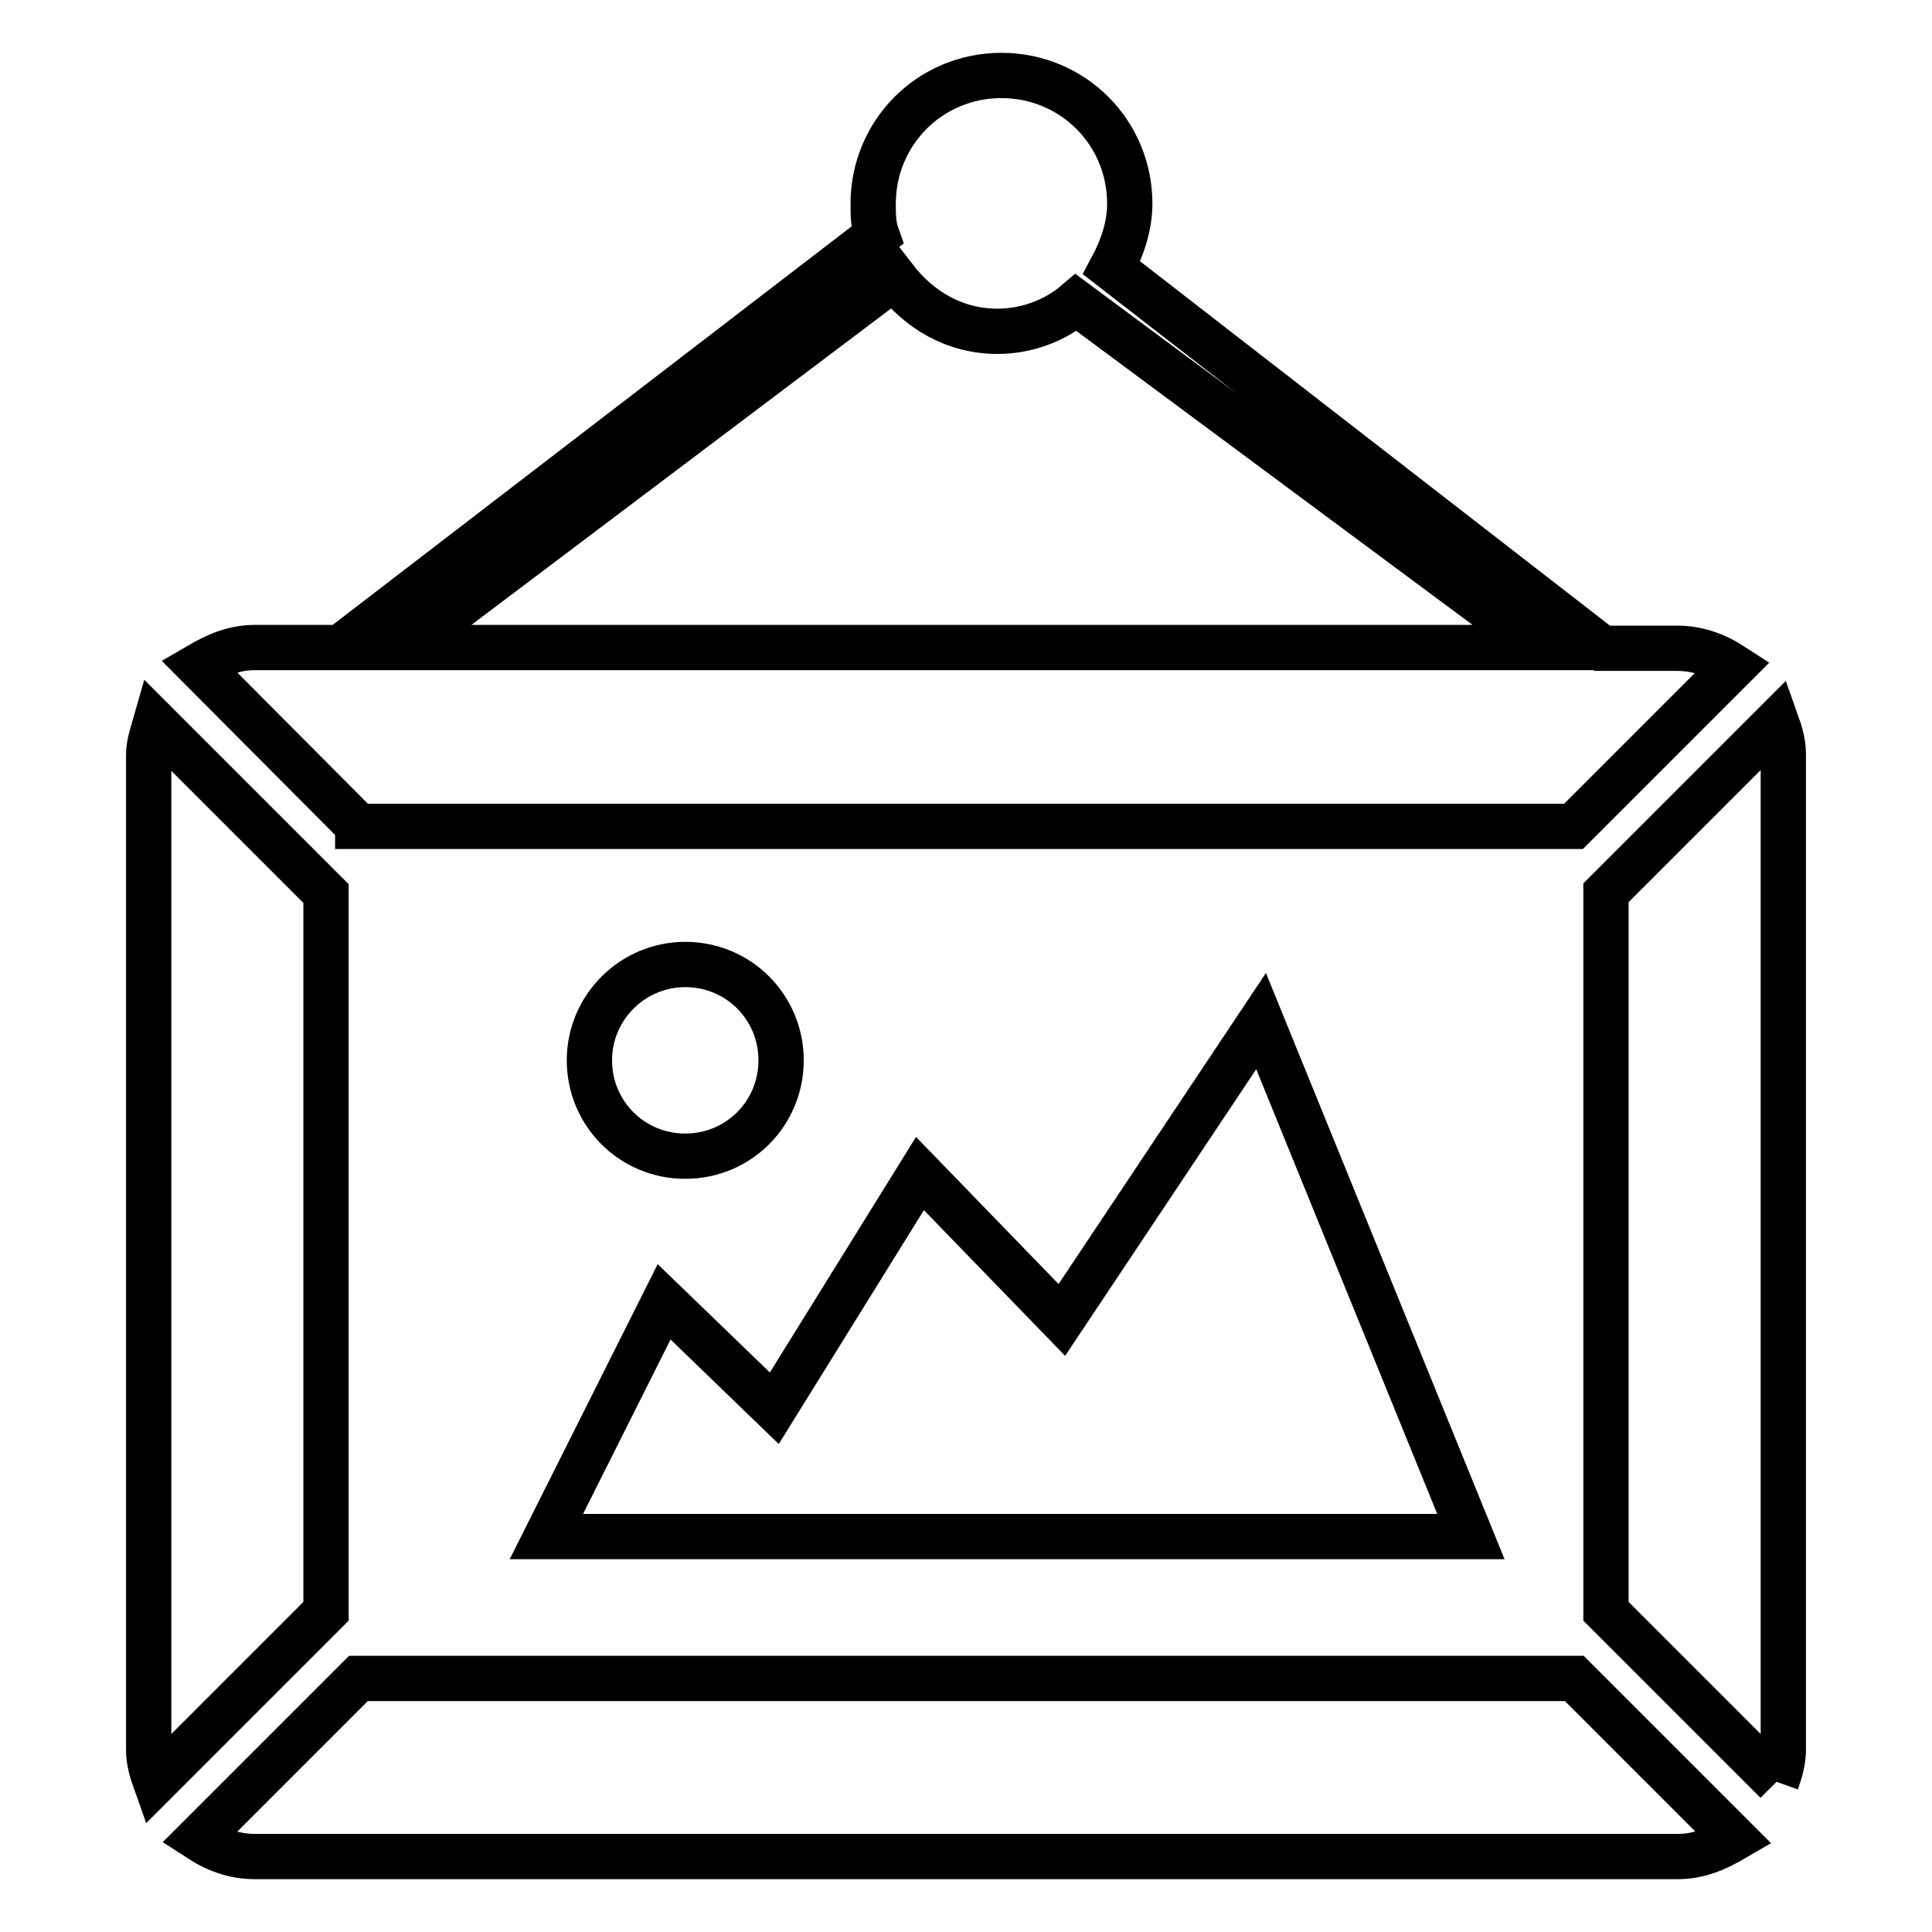 <?xml version="1.0" encoding="utf-8"?>
<!-- Svg Vector Icons : http://www.onlinewebfonts.com/icon -->
<!DOCTYPE svg PUBLIC "-//W3C//DTD SVG 1.1//EN" "http://www.w3.org/Graphics/SVG/1.1/DTD/svg11.dtd">
<svg version="1.1" xmlns="http://www.w3.org/2000/svg" xmlns:xlink="http://www.w3.org/1999/xlink" x="0px" y="0px" viewBox="0 0 256 256" enable-background="new 0 0 256 256" xml:space="preserve">
<g> <path stroke-width="6" fill-opacity="0" stroke="#000000"  d="M235.4,236.1l-22.6-22.6v-95.2l22.6-22.6c0.5,1.4,0.9,2.8,0.9,4.2v131.9 C236.3,233.3,235.9,234.7,235.4,236.1 M47.4,109.4L26.3,88.2c2.4-1.4,4.7-2.4,7.5-2.4h11.3l71.1-54.6c-0.5-1.4-0.5-2.8-0.5-4.2 c0-9.4,7.5-17,17-17c9.4,0,17,7.5,17,17c0,2.8-0.9,5.7-2.4,8.5l65,50.4h9.9c2.8,0,5.2,0.9,7.5,2.4l-21.2,21.2H47.4z M142.6,40.1 c-2.8,2.4-6.6,3.8-10.4,3.8c-5.7,0-10.4-2.8-13.7-7.1l-65,49h150.7L142.6,40.1z M43.2,213.5l-22.6,22.6c-0.5-1.4-0.9-2.8-0.9-4.2 V100c0-1.4,0.5-2.8,0.9-4.2l22.6,22.6V213.5z M90.8,153.2c-7.1,0-12.7-5.7-12.7-12.7s5.7-12.7,12.7-12.7c7.1,0,12.7,5.7,12.7,12.7 S97.9,153.2,90.8,153.2 M140.7,174.9l26.4-39.6l27.8,68.3H72.4L88,172.5l14.6,14.1l19.3-31.1L140.7,174.9z M208.6,222.4l21.2,21.2 c-2.4,1.4-4.7,2.4-7.5,2.4H33.8c-2.8,0-5.2-0.9-7.5-2.4l21.2-21.2H208.6z"/></g>
</svg>